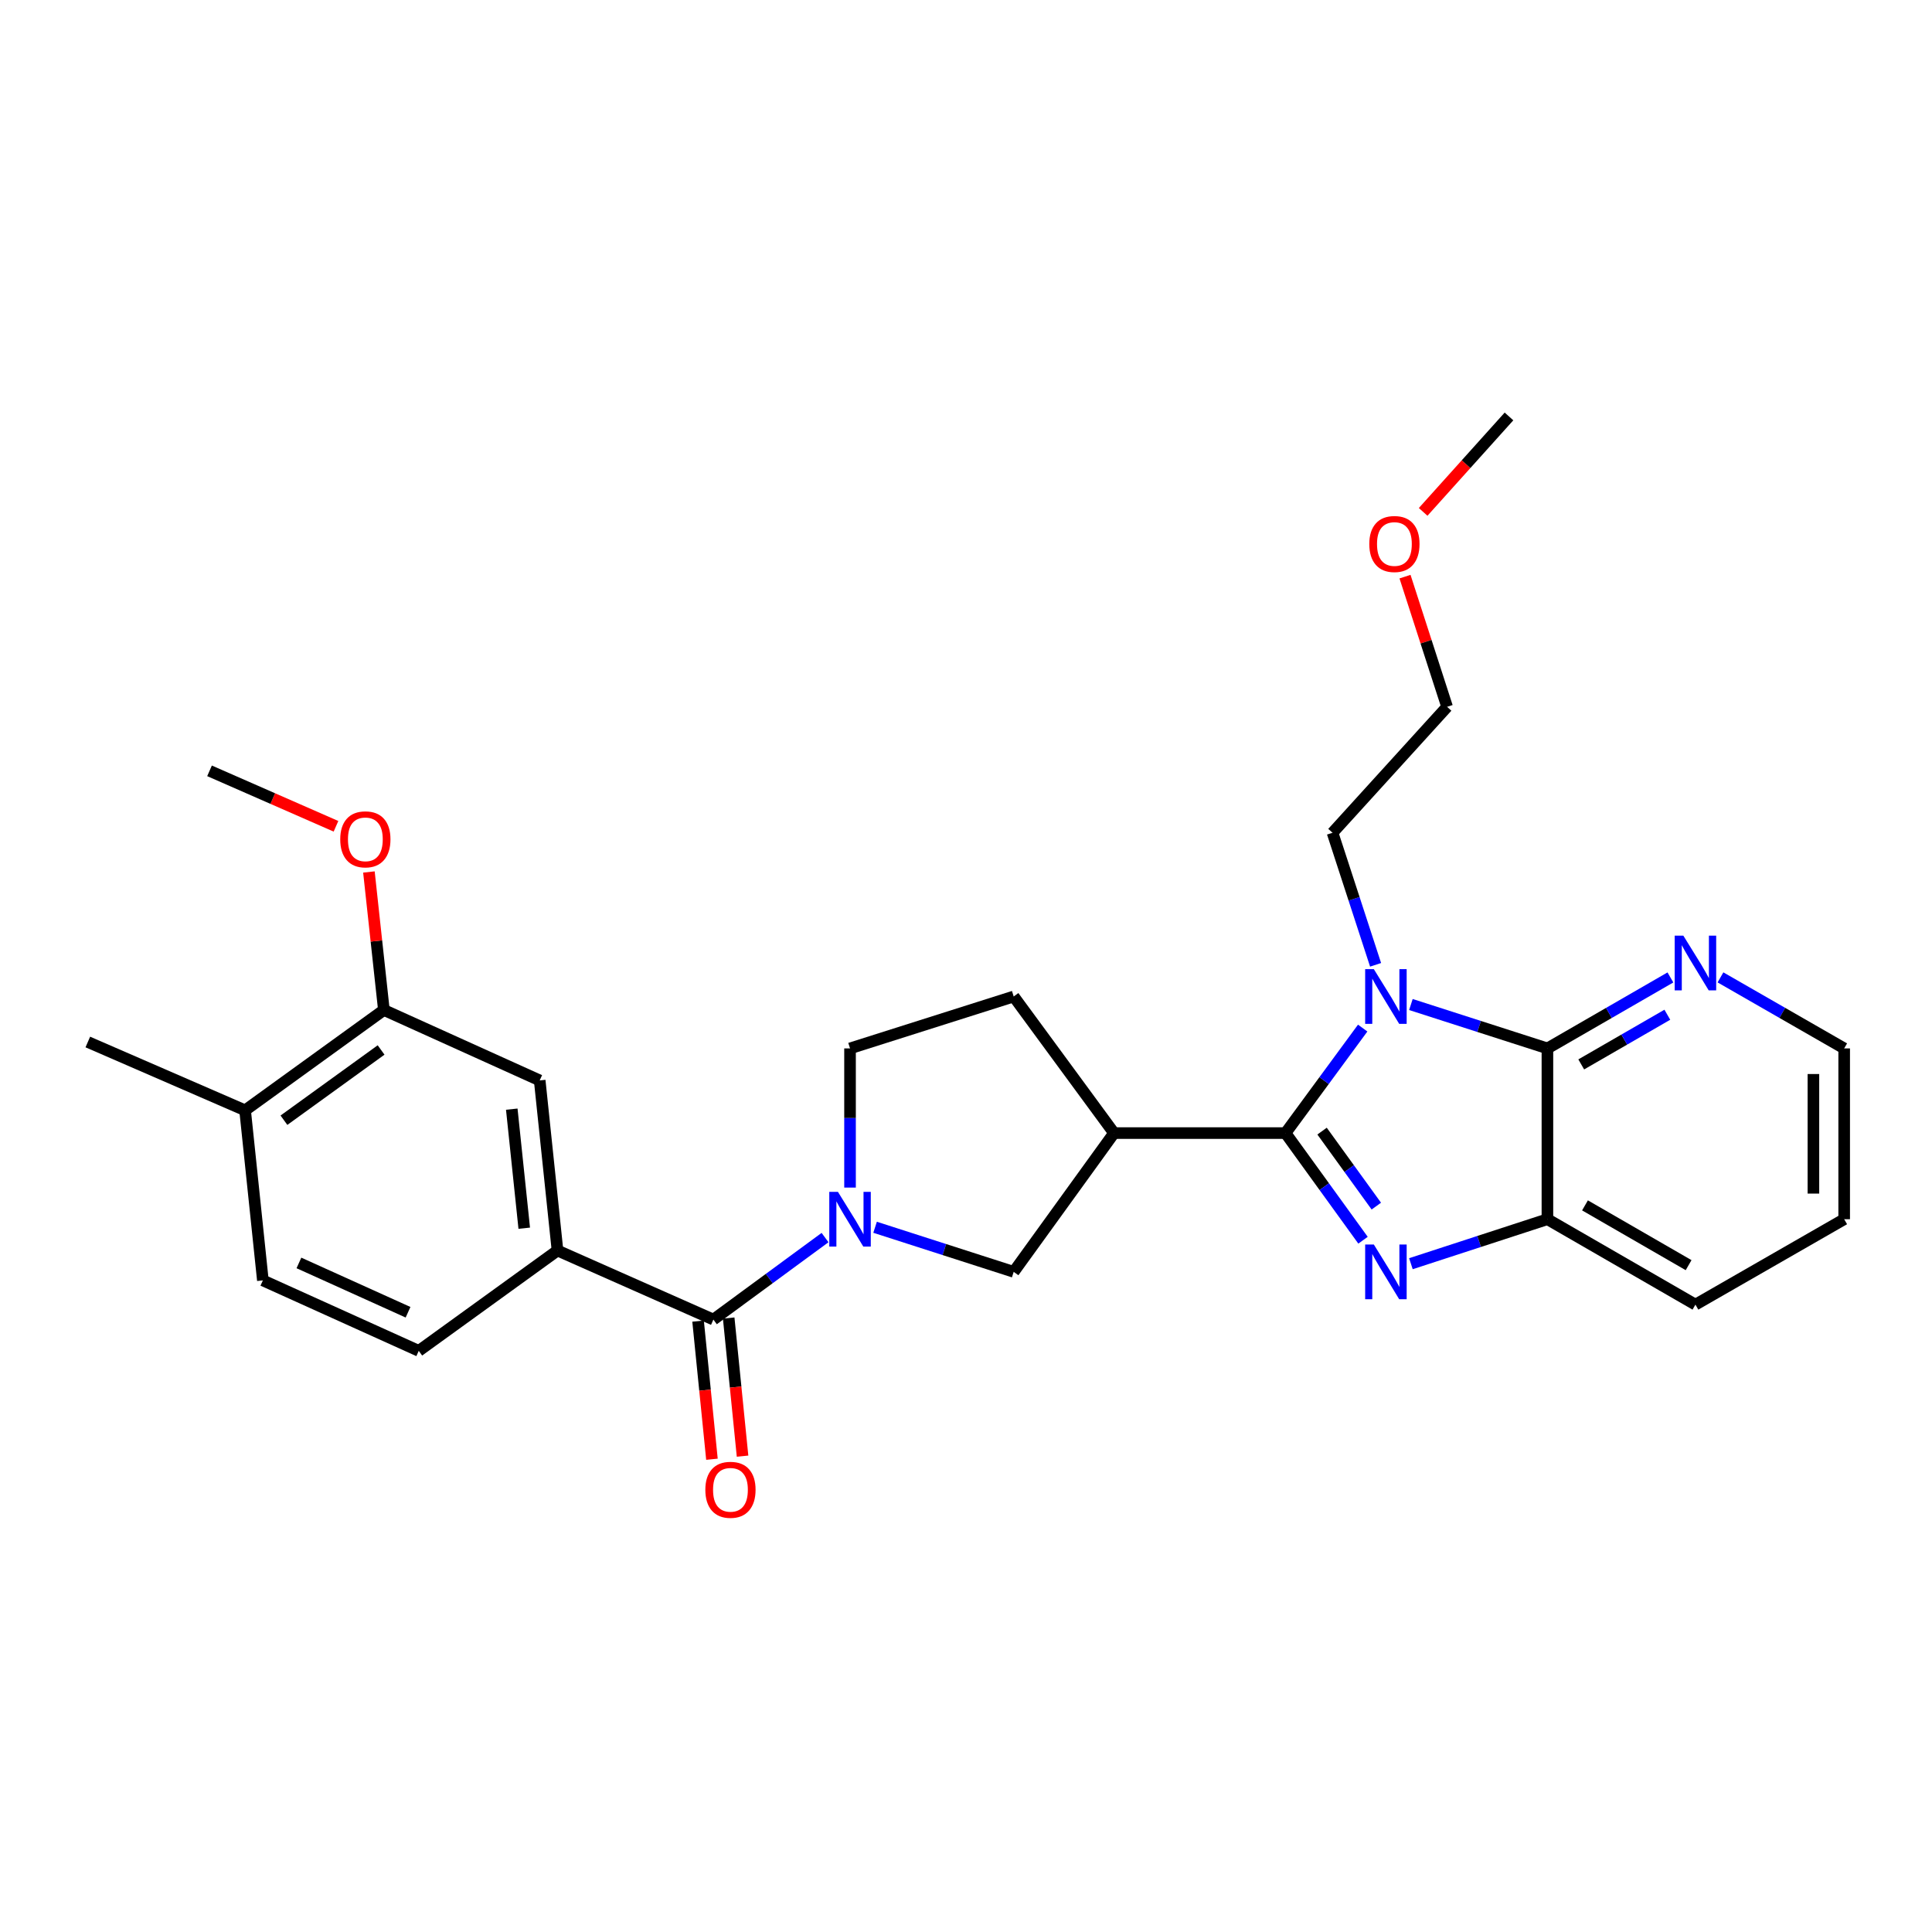 <?xml version='1.0' encoding='iso-8859-1'?>
<svg version='1.1' baseProfile='full'
              xmlns='http://www.w3.org/2000/svg'
                      xmlns:rdkit='http://www.rdkit.org/xml'
                      xmlns:xlink='http://www.w3.org/1999/xlink'
                  xml:space='preserve'
width='1000px' height='1000px' viewBox='0 0 1000 1000'>
<!-- END OF HEADER -->
<rect style='opacity:1.0;fill:#FFFFFF;stroke:none' width='1000' height='1000' x='0' y='0'> </rect>
<path class='bond-0' d='M 665.381,586.482 L 685.354,559.308' style='fill:none;fill-rule:evenodd;stroke:#000000;stroke-width:6px;stroke-linecap:butt;stroke-linejoin:miter;stroke-opacity:1' />
<path class='bond-0' d='M 685.354,559.308 L 705.327,532.133' style='fill:none;fill-rule:evenodd;stroke:#0000FF;stroke-width:6px;stroke-linecap:butt;stroke-linejoin:miter;stroke-opacity:1' />
<path class='bond-1' d='M 665.381,586.482 L 685.44,614.208' style='fill:none;fill-rule:evenodd;stroke:#000000;stroke-width:6px;stroke-linecap:butt;stroke-linejoin:miter;stroke-opacity:1' />
<path class='bond-1' d='M 685.44,614.208 L 705.499,641.933' style='fill:none;fill-rule:evenodd;stroke:#0000FF;stroke-width:6px;stroke-linecap:butt;stroke-linejoin:miter;stroke-opacity:1' />
<path class='bond-1' d='M 684.3,585.466 L 698.341,604.873' style='fill:none;fill-rule:evenodd;stroke:#000000;stroke-width:6px;stroke-linecap:butt;stroke-linejoin:miter;stroke-opacity:1' />
<path class='bond-1' d='M 698.341,604.873 L 712.383,624.281' style='fill:none;fill-rule:evenodd;stroke:#0000FF;stroke-width:6px;stroke-linecap:butt;stroke-linejoin:miter;stroke-opacity:1' />
<path class='bond-4' d='M 665.381,586.482 L 576.622,586.482' style='fill:none;fill-rule:evenodd;stroke:#000000;stroke-width:6px;stroke-linecap:butt;stroke-linejoin:miter;stroke-opacity:1' />
<path class='bond-2' d='M 730.282,519.938 L 765.611,531.297' style='fill:none;fill-rule:evenodd;stroke:#0000FF;stroke-width:6px;stroke-linecap:butt;stroke-linejoin:miter;stroke-opacity:1' />
<path class='bond-2' d='M 765.611,531.297 L 800.94,542.656' style='fill:none;fill-rule:evenodd;stroke:#000000;stroke-width:6px;stroke-linecap:butt;stroke-linejoin:miter;stroke-opacity:1' />
<path class='bond-18' d='M 712.004,499.391 L 700.861,465.214' style='fill:none;fill-rule:evenodd;stroke:#0000FF;stroke-width:6px;stroke-linecap:butt;stroke-linejoin:miter;stroke-opacity:1' />
<path class='bond-18' d='M 700.861,465.214 L 689.718,431.036' style='fill:none;fill-rule:evenodd;stroke:#000000;stroke-width:6px;stroke-linecap:butt;stroke-linejoin:miter;stroke-opacity:1' />
<path class='bond-6' d='M 730.285,654.092 L 765.612,642.577' style='fill:none;fill-rule:evenodd;stroke:#0000FF;stroke-width:6px;stroke-linecap:butt;stroke-linejoin:miter;stroke-opacity:1' />
<path class='bond-6' d='M 765.612,642.577 L 800.94,631.061' style='fill:none;fill-rule:evenodd;stroke:#000000;stroke-width:6px;stroke-linecap:butt;stroke-linejoin:miter;stroke-opacity:1' />
<path class='bond-10' d='M 800.94,542.656 L 832.77,524.289' style='fill:none;fill-rule:evenodd;stroke:#000000;stroke-width:6px;stroke-linecap:butt;stroke-linejoin:miter;stroke-opacity:1' />
<path class='bond-10' d='M 832.77,524.289 L 864.601,505.922' style='fill:none;fill-rule:evenodd;stroke:#0000FF;stroke-width:6px;stroke-linecap:butt;stroke-linejoin:miter;stroke-opacity:1' />
<path class='bond-10' d='M 818.447,550.938 L 840.729,538.081' style='fill:none;fill-rule:evenodd;stroke:#000000;stroke-width:6px;stroke-linecap:butt;stroke-linejoin:miter;stroke-opacity:1' />
<path class='bond-10' d='M 840.729,538.081 L 863.01,525.224' style='fill:none;fill-rule:evenodd;stroke:#0000FF;stroke-width:6px;stroke-linecap:butt;stroke-linejoin:miter;stroke-opacity:1' />
<path class='bond-28' d='M 800.94,542.656 L 800.94,631.061' style='fill:none;fill-rule:evenodd;stroke:#000000;stroke-width:6px;stroke-linecap:butt;stroke-linejoin:miter;stroke-opacity:1' />
<path class='bond-3' d='M 452.94,635.231 L 488.815,646.77' style='fill:none;fill-rule:evenodd;stroke:#0000FF;stroke-width:6px;stroke-linecap:butt;stroke-linejoin:miter;stroke-opacity:1' />
<path class='bond-3' d='M 488.815,646.77 L 524.691,658.309' style='fill:none;fill-rule:evenodd;stroke:#000000;stroke-width:6px;stroke-linecap:butt;stroke-linejoin:miter;stroke-opacity:1' />
<path class='bond-5' d='M 427.041,640.561 L 398.143,661.785' style='fill:none;fill-rule:evenodd;stroke:#0000FF;stroke-width:6px;stroke-linecap:butt;stroke-linejoin:miter;stroke-opacity:1' />
<path class='bond-5' d='M 398.143,661.785 L 369.245,683.009' style='fill:none;fill-rule:evenodd;stroke:#000000;stroke-width:6px;stroke-linecap:butt;stroke-linejoin:miter;stroke-opacity:1' />
<path class='bond-29' d='M 439.975,614.691 L 439.975,578.673' style='fill:none;fill-rule:evenodd;stroke:#0000FF;stroke-width:6px;stroke-linecap:butt;stroke-linejoin:miter;stroke-opacity:1' />
<path class='bond-29' d='M 439.975,578.673 L 439.975,542.656' style='fill:none;fill-rule:evenodd;stroke:#000000;stroke-width:6px;stroke-linecap:butt;stroke-linejoin:miter;stroke-opacity:1' />
<path class='bond-8' d='M 576.622,586.482 L 524.691,658.309' style='fill:none;fill-rule:evenodd;stroke:#000000;stroke-width:6px;stroke-linecap:butt;stroke-linejoin:miter;stroke-opacity:1' />
<path class='bond-13' d='M 576.622,586.482 L 524.691,515.779' style='fill:none;fill-rule:evenodd;stroke:#000000;stroke-width:6px;stroke-linecap:butt;stroke-linejoin:miter;stroke-opacity:1' />
<path class='bond-7' d='M 369.245,683.009 L 288.563,647.268' style='fill:none;fill-rule:evenodd;stroke:#000000;stroke-width:6px;stroke-linecap:butt;stroke-linejoin:miter;stroke-opacity:1' />
<path class='bond-14' d='M 361.323,683.805 L 364.912,719.551' style='fill:none;fill-rule:evenodd;stroke:#000000;stroke-width:6px;stroke-linecap:butt;stroke-linejoin:miter;stroke-opacity:1' />
<path class='bond-14' d='M 364.912,719.551 L 368.501,755.298' style='fill:none;fill-rule:evenodd;stroke:#FF0000;stroke-width:6px;stroke-linecap:butt;stroke-linejoin:miter;stroke-opacity:1' />
<path class='bond-14' d='M 377.167,682.214 L 380.756,717.961' style='fill:none;fill-rule:evenodd;stroke:#000000;stroke-width:6px;stroke-linecap:butt;stroke-linejoin:miter;stroke-opacity:1' />
<path class='bond-14' d='M 380.756,717.961 L 384.346,753.707' style='fill:none;fill-rule:evenodd;stroke:#FF0000;stroke-width:6px;stroke-linecap:butt;stroke-linejoin:miter;stroke-opacity:1' />
<path class='bond-20' d='M 800.94,631.061 L 877.552,675.268' style='fill:none;fill-rule:evenodd;stroke:#000000;stroke-width:6px;stroke-linecap:butt;stroke-linejoin:miter;stroke-opacity:1' />
<path class='bond-20' d='M 820.39,623.9 L 874.019,654.845' style='fill:none;fill-rule:evenodd;stroke:#000000;stroke-width:6px;stroke-linecap:butt;stroke-linejoin:miter;stroke-opacity:1' />
<path class='bond-9' d='M 288.563,647.268 L 279.345,559.226' style='fill:none;fill-rule:evenodd;stroke:#000000;stroke-width:6px;stroke-linecap:butt;stroke-linejoin:miter;stroke-opacity:1' />
<path class='bond-9' d='M 271.343,635.72 L 264.89,574.09' style='fill:none;fill-rule:evenodd;stroke:#000000;stroke-width:6px;stroke-linecap:butt;stroke-linejoin:miter;stroke-opacity:1' />
<path class='bond-16' d='M 288.563,647.268 L 216.745,699.199' style='fill:none;fill-rule:evenodd;stroke:#000000;stroke-width:6px;stroke-linecap:butt;stroke-linejoin:miter;stroke-opacity:1' />
<path class='bond-11' d='M 279.345,559.226 L 198.698,522.768' style='fill:none;fill-rule:evenodd;stroke:#000000;stroke-width:6px;stroke-linecap:butt;stroke-linejoin:miter;stroke-opacity:1' />
<path class='bond-22' d='M 890.512,505.89 L 922.529,524.273' style='fill:none;fill-rule:evenodd;stroke:#0000FF;stroke-width:6px;stroke-linecap:butt;stroke-linejoin:miter;stroke-opacity:1' />
<path class='bond-22' d='M 922.529,524.273 L 954.545,542.656' style='fill:none;fill-rule:evenodd;stroke:#000000;stroke-width:6px;stroke-linecap:butt;stroke-linejoin:miter;stroke-opacity:1' />
<path class='bond-19' d='M 198.698,522.768 L 194.824,487.053' style='fill:none;fill-rule:evenodd;stroke:#000000;stroke-width:6px;stroke-linecap:butt;stroke-linejoin:miter;stroke-opacity:1' />
<path class='bond-19' d='M 194.824,487.053 L 190.95,451.337' style='fill:none;fill-rule:evenodd;stroke:#FF0000;stroke-width:6px;stroke-linecap:butt;stroke-linejoin:miter;stroke-opacity:1' />
<path class='bond-31' d='M 198.698,522.768 L 126.862,574.707' style='fill:none;fill-rule:evenodd;stroke:#000000;stroke-width:6px;stroke-linecap:butt;stroke-linejoin:miter;stroke-opacity:1' />
<path class='bond-31' d='M 197.253,543.464 L 146.968,579.821' style='fill:none;fill-rule:evenodd;stroke:#000000;stroke-width:6px;stroke-linecap:butt;stroke-linejoin:miter;stroke-opacity:1' />
<path class='bond-12' d='M 439.975,542.656 L 524.691,515.779' style='fill:none;fill-rule:evenodd;stroke:#000000;stroke-width:6px;stroke-linecap:butt;stroke-linejoin:miter;stroke-opacity:1' />
<path class='bond-15' d='M 126.862,574.707 L 136.063,662.733' style='fill:none;fill-rule:evenodd;stroke:#000000;stroke-width:6px;stroke-linecap:butt;stroke-linejoin:miter;stroke-opacity:1' />
<path class='bond-23' d='M 126.862,574.707 L 45.455,539.338' style='fill:none;fill-rule:evenodd;stroke:#000000;stroke-width:6px;stroke-linecap:butt;stroke-linejoin:miter;stroke-opacity:1' />
<path class='bond-17' d='M 216.745,699.199 L 136.063,662.733' style='fill:none;fill-rule:evenodd;stroke:#000000;stroke-width:6px;stroke-linecap:butt;stroke-linejoin:miter;stroke-opacity:1' />
<path class='bond-17' d='M 211.201,679.218 L 154.724,653.692' style='fill:none;fill-rule:evenodd;stroke:#000000;stroke-width:6px;stroke-linecap:butt;stroke-linejoin:miter;stroke-opacity:1' />
<path class='bond-24' d='M 689.718,431.036 L 749.009,365.845' style='fill:none;fill-rule:evenodd;stroke:#000000;stroke-width:6px;stroke-linecap:butt;stroke-linejoin:miter;stroke-opacity:1' />
<path class='bond-25' d='M 173.906,427.688 L 141.179,413.336' style='fill:none;fill-rule:evenodd;stroke:#FF0000;stroke-width:6px;stroke-linecap:butt;stroke-linejoin:miter;stroke-opacity:1' />
<path class='bond-25' d='M 141.179,413.336 L 108.452,398.985' style='fill:none;fill-rule:evenodd;stroke:#000000;stroke-width:6px;stroke-linecap:butt;stroke-linejoin:miter;stroke-opacity:1' />
<path class='bond-27' d='M 877.552,675.268 L 954.545,631.061' style='fill:none;fill-rule:evenodd;stroke:#000000;stroke-width:6px;stroke-linecap:butt;stroke-linejoin:miter;stroke-opacity:1' />
<path class='bond-21' d='M 727.231,298.467 L 738.12,332.156' style='fill:none;fill-rule:evenodd;stroke:#FF0000;stroke-width:6px;stroke-linecap:butt;stroke-linejoin:miter;stroke-opacity:1' />
<path class='bond-21' d='M 738.12,332.156 L 749.009,365.845' style='fill:none;fill-rule:evenodd;stroke:#000000;stroke-width:6px;stroke-linecap:butt;stroke-linejoin:miter;stroke-opacity:1' />
<path class='bond-26' d='M 736.617,264.954 L 758.834,240.251' style='fill:none;fill-rule:evenodd;stroke:#FF0000;stroke-width:6px;stroke-linecap:butt;stroke-linejoin:miter;stroke-opacity:1' />
<path class='bond-26' d='M 758.834,240.251 L 781.052,215.548' style='fill:none;fill-rule:evenodd;stroke:#000000;stroke-width:6px;stroke-linecap:butt;stroke-linejoin:miter;stroke-opacity:1' />
<path class='bond-30' d='M 954.545,542.656 L 954.545,631.061' style='fill:none;fill-rule:evenodd;stroke:#000000;stroke-width:6px;stroke-linecap:butt;stroke-linejoin:miter;stroke-opacity:1' />
<path class='bond-30' d='M 938.621,555.917 L 938.621,617.8' style='fill:none;fill-rule:evenodd;stroke:#000000;stroke-width:6px;stroke-linecap:butt;stroke-linejoin:miter;stroke-opacity:1' />
<path  class='atom-1' d='M 711.087 501.619
L 720.367 516.619
Q 721.287 518.099, 722.767 520.779
Q 724.247 523.459, 724.327 523.619
L 724.327 501.619
L 728.087 501.619
L 728.087 529.939
L 724.207 529.939
L 714.247 513.539
Q 713.087 511.619, 711.847 509.419
Q 710.647 507.219, 710.287 506.539
L 710.287 529.939
L 706.607 529.939
L 706.607 501.619
L 711.087 501.619
' fill='#0000FF'/>
<path  class='atom-2' d='M 711.087 644.149
L 720.367 659.149
Q 721.287 660.629, 722.767 663.309
Q 724.247 665.989, 724.327 666.149
L 724.327 644.149
L 728.087 644.149
L 728.087 672.469
L 724.207 672.469
L 714.247 656.069
Q 713.087 654.149, 711.847 651.949
Q 710.647 649.749, 710.287 649.069
L 710.287 672.469
L 706.607 672.469
L 706.607 644.149
L 711.087 644.149
' fill='#0000FF'/>
<path  class='atom-4' d='M 433.715 616.901
L 442.995 631.901
Q 443.915 633.381, 445.395 636.061
Q 446.875 638.741, 446.955 638.901
L 446.955 616.901
L 450.715 616.901
L 450.715 645.221
L 446.835 645.221
L 436.875 628.821
Q 435.715 626.901, 434.475 624.701
Q 433.275 622.501, 432.915 621.821
L 432.915 645.221
L 429.235 645.221
L 429.235 616.901
L 433.715 616.901
' fill='#0000FF'/>
<path  class='atom-11' d='M 871.292 484.289
L 880.572 499.289
Q 881.492 500.769, 882.972 503.449
Q 884.452 506.129, 884.532 506.289
L 884.532 484.289
L 888.292 484.289
L 888.292 512.609
L 884.412 512.609
L 874.452 496.209
Q 873.292 494.289, 872.052 492.089
Q 870.852 489.889, 870.492 489.209
L 870.492 512.609
L 866.812 512.609
L 866.812 484.289
L 871.292 484.289
' fill='#0000FF'/>
<path  class='atom-15' d='M 365.083 771.114
Q 365.083 764.314, 368.443 760.514
Q 371.803 756.714, 378.083 756.714
Q 384.363 756.714, 387.723 760.514
Q 391.083 764.314, 391.083 771.114
Q 391.083 777.994, 387.683 781.914
Q 384.283 785.794, 378.083 785.794
Q 371.843 785.794, 368.443 781.914
Q 365.083 778.034, 365.083 771.114
M 378.083 782.594
Q 382.403 782.594, 384.723 779.714
Q 387.083 776.794, 387.083 771.114
Q 387.083 765.554, 384.723 762.754
Q 382.403 759.914, 378.083 759.914
Q 373.763 759.914, 371.403 762.714
Q 369.083 765.514, 369.083 771.114
Q 369.083 776.834, 371.403 779.714
Q 373.763 782.594, 378.083 782.594
' fill='#FF0000'/>
<path  class='atom-20' d='M 176.108 434.434
Q 176.108 427.634, 179.468 423.834
Q 182.828 420.034, 189.108 420.034
Q 195.388 420.034, 198.748 423.834
Q 202.108 427.634, 202.108 434.434
Q 202.108 441.314, 198.708 445.234
Q 195.308 449.114, 189.108 449.114
Q 182.868 449.114, 179.468 445.234
Q 176.108 441.354, 176.108 434.434
M 189.108 445.914
Q 193.428 445.914, 195.748 443.034
Q 198.108 440.114, 198.108 434.434
Q 198.108 428.874, 195.748 426.074
Q 193.428 423.234, 189.108 423.234
Q 184.788 423.234, 182.428 426.034
Q 180.108 428.834, 180.108 434.434
Q 180.108 440.154, 182.428 443.034
Q 184.788 445.914, 189.108 445.914
' fill='#FF0000'/>
<path  class='atom-22' d='M 708.744 281.571
Q 708.744 274.771, 712.104 270.971
Q 715.464 267.171, 721.744 267.171
Q 728.024 267.171, 731.384 270.971
Q 734.744 274.771, 734.744 281.571
Q 734.744 288.451, 731.344 292.371
Q 727.944 296.251, 721.744 296.251
Q 715.504 296.251, 712.104 292.371
Q 708.744 288.491, 708.744 281.571
M 721.744 293.051
Q 726.064 293.051, 728.384 290.171
Q 730.744 287.251, 730.744 281.571
Q 730.744 276.011, 728.384 273.211
Q 726.064 270.371, 721.744 270.371
Q 717.424 270.371, 715.064 273.171
Q 712.744 275.971, 712.744 281.571
Q 712.744 287.291, 715.064 290.171
Q 717.424 293.051, 721.744 293.051
' fill='#FF0000'/>
</svg>

